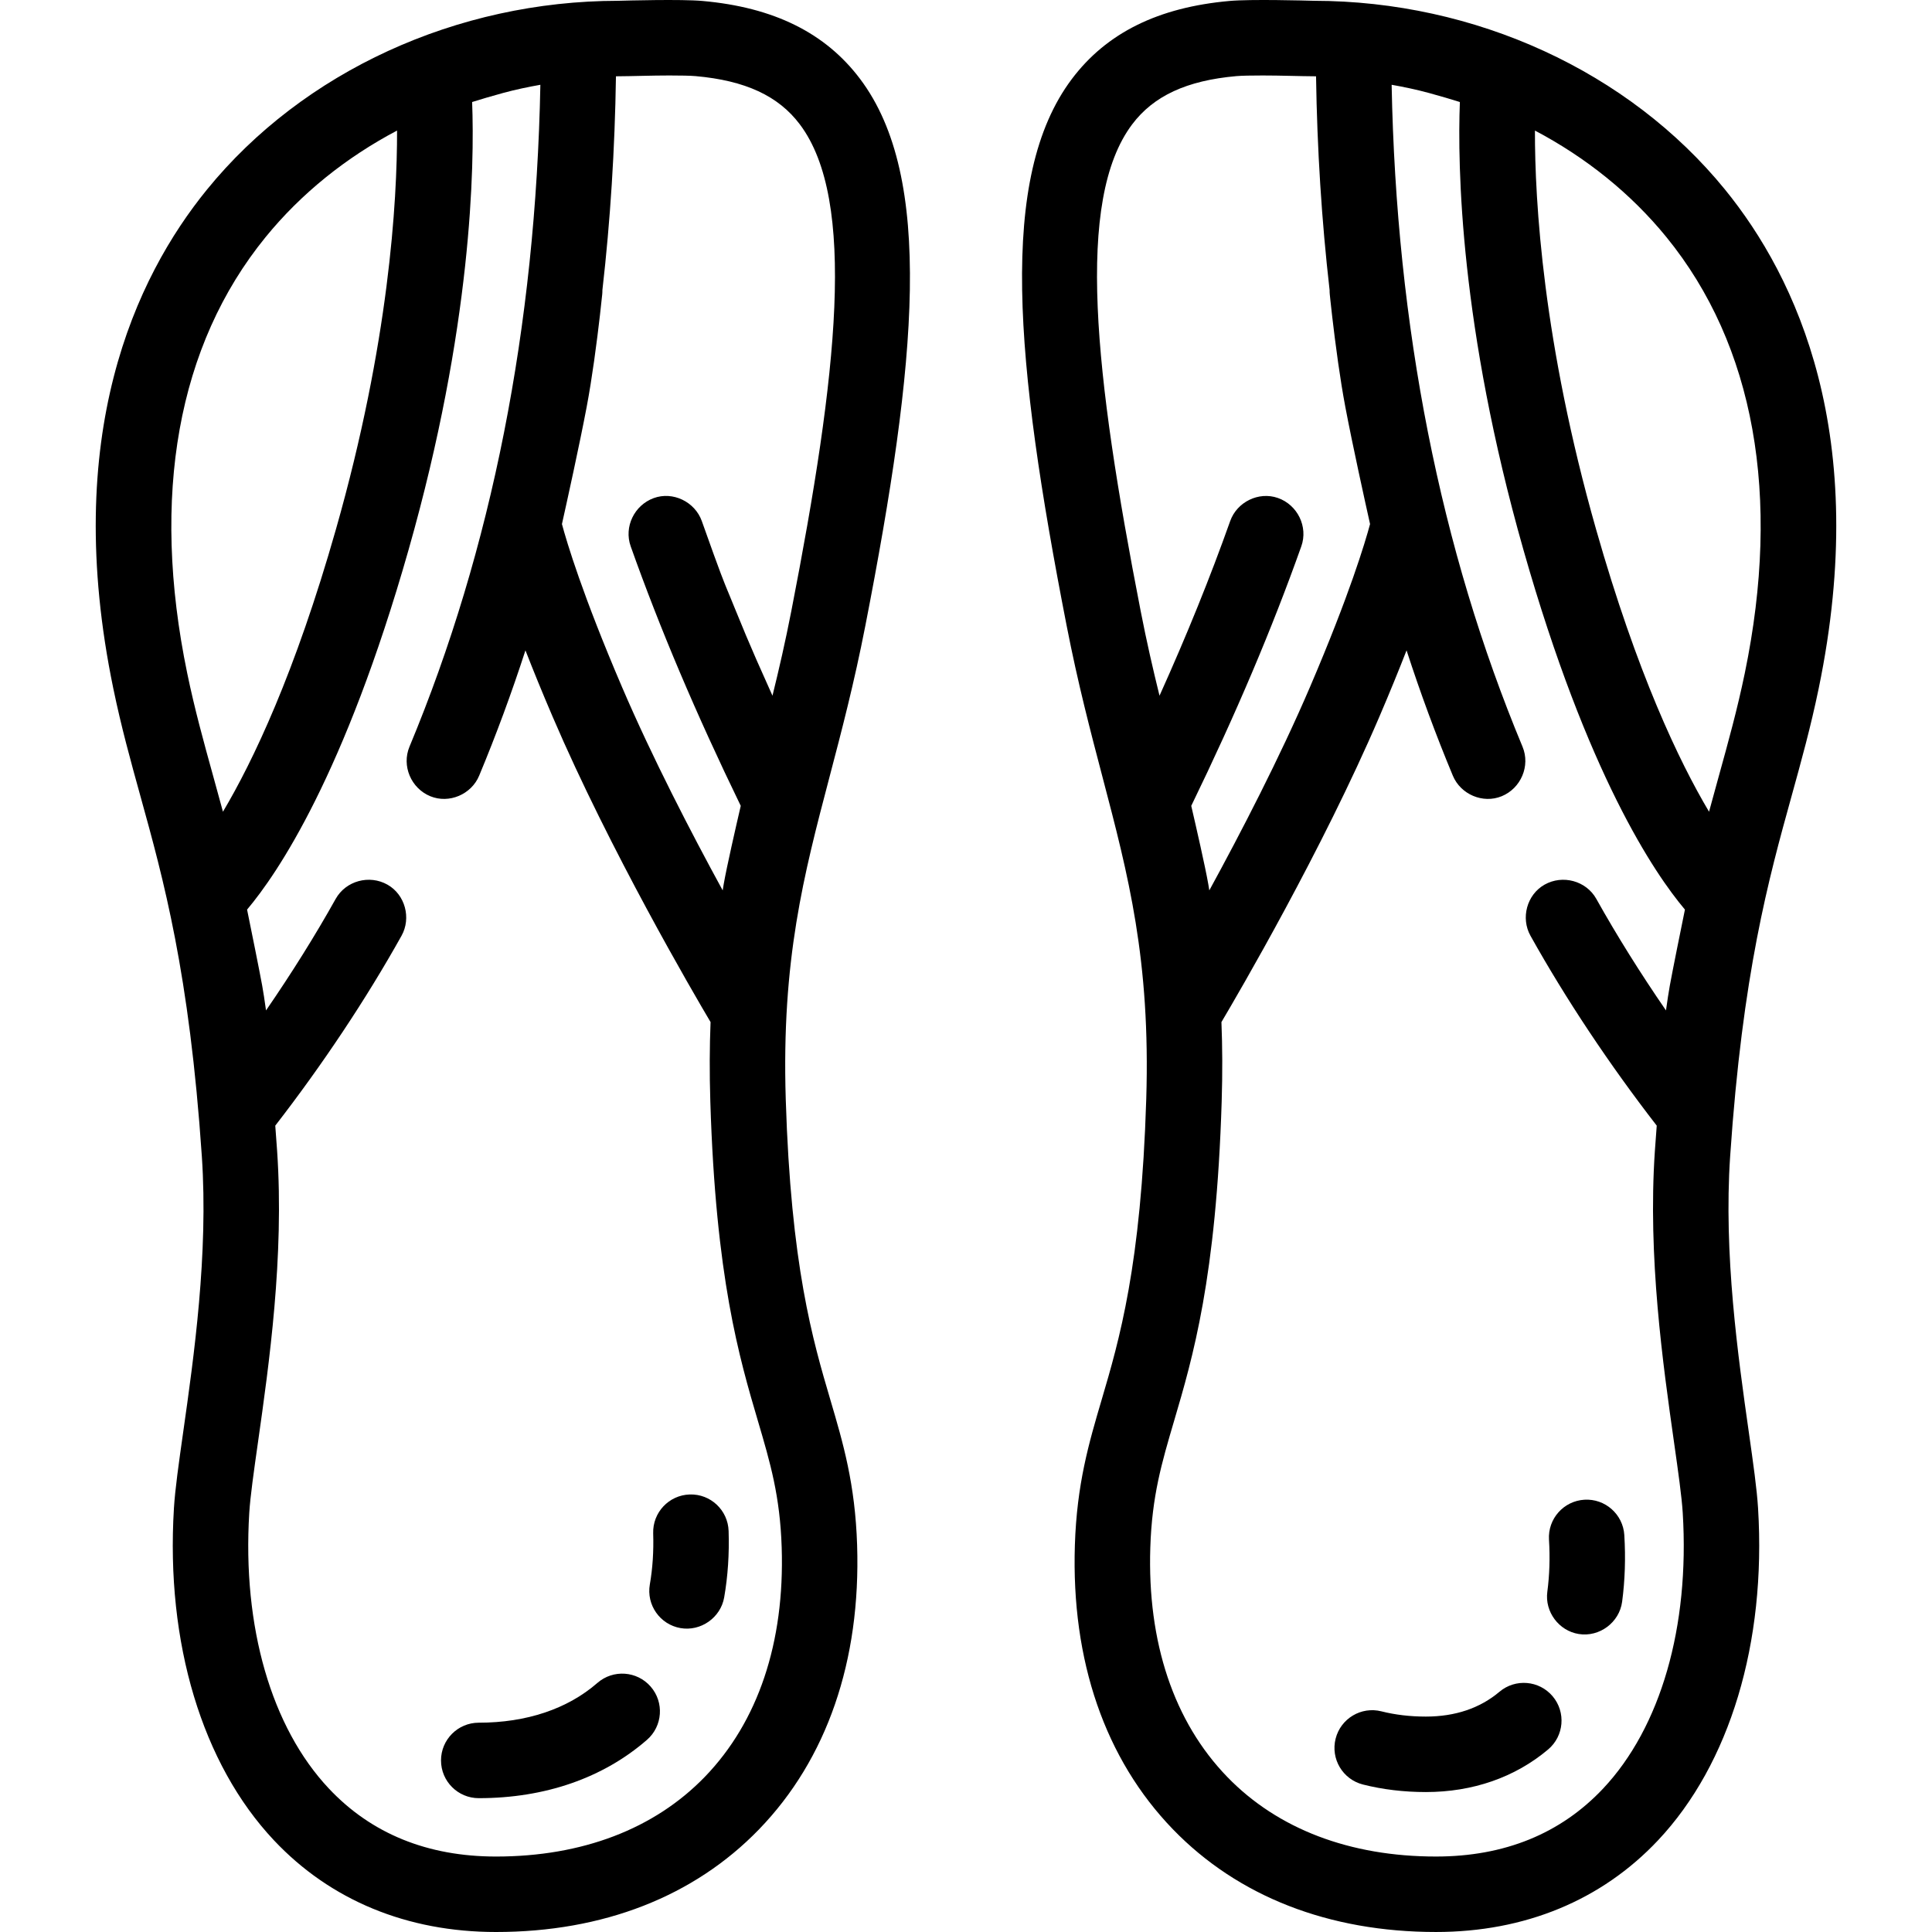 <?xml version="1.0" encoding="iso-8859-1"?>
<!-- Generator: Adobe Illustrator 19.0.0, SVG Export Plug-In . SVG Version: 6.00 Build 0)  -->
<svg version="1.1" id="Layer_1" xmlns="http://www.w3.org/2000/svg" xmlns:xlink="http://www.w3.org/1999/xlink" x="0px" y="0px"
	 viewBox="0 0 512.001 512.001" style="enable-background:new 0 0 512.001 512.001;" xml:space="preserve">
<g>
	<g>
		<g>
			<path d="M457.136,50.223c-25.471-31.281-66.185-49.97-108.937-50.014c-2.264-0.065-16.73-0.458-22.317,0.039
				c-18.947,1.685-32.632,8.455-41.838,20.697c-19.597,26.063-15.055,74.751-1.374,144.863c2.989,15.322,6.312,27.967,9.525,40.195
				c6.819,25.952,12.708,48.364,11.573,85.258c-1.36,44.22-7.167,63.911-11.831,79.732c-3.374,11.441-6.561,22.248-7.084,38.472
				c-0.989,30.695,8.006,56.75,26.013,75.347c17.221,17.785,41.319,27.186,69.691,27.186c23.541,0,43.895-8.409,58.858-24.316
				c19.02-20.219,28.676-52.28,26.492-87.962c-0.313-5.102-1.265-11.812-2.471-20.307c-2.821-19.866-6.684-47.075-4.927-72.981
				c3.294-48.594,10.183-73.456,16.26-95.392c2.614-9.435,5.084-18.347,7.199-28.571C495.844,115.412,476.124,73.541,457.136,50.223
				z M302.299,161.978c-12.277-62.923-17.361-108.942-2.27-129.014c5.685-7.557,14.46-11.622,27.618-12.793
				c0.004,0,0.011-0.001,0.015-0.001c1.39-0.123,3.967-0.168,6.939-0.168c4.865,0,9.433,0.19,14.164,0.219
				c0.289,19.341,1.486,38.246,3.594,56.672c-0.004,0.365,0.009,0.733,0.046,1.104c0.049,0.492,0.891,8.842,2.218,18.145
				c0.558,3.909,1.2,7.986,1.907,11.719c1.901,10.051,5.258,25.235,6.55,31.02c-1.3,4.846-5.453,18.768-15.916,43.182
				c-8.038,18.756-18.358,38.661-26.681,53.898c-0.097-0.613-0.188-1.174-0.276-1.677c-0.796-4.561-3.225-15.181-4.512-20.724
				c11.858-24.413,21.412-46.945,29.167-68.779c1.849-5.208-1.022-11.004-6.212-12.816c-5.095-1.778-10.841,1.069-12.636,6.122
				c-5.301,14.927-11.489,30.222-18.729,46.284C305.564,177.398,303.875,170.052,302.299,161.978z M405.589,247.978
				c9.382,16.8,20.932,34.15,33.463,50.329c-0.172,2.214-0.34,4.46-0.497,6.775c-1.897,27.996,2.136,56.403,5.08,77.145
				c1.098,7.734,2.047,14.414,2.31,18.717c1.848,30.199-5.842,56.82-21.097,73.038C413.601,485.937,398.7,492,380.558,492
				c-22.828,0-41.959-7.296-55.323-21.099c-14.151-14.614-21.202-35.635-20.391-60.79c0.44-13.667,3.017-22.401,6.276-33.46
				c4.989-16.922,11.199-37.981,12.639-84.773c0.232-7.539,0.195-14.499-0.064-21.018c4.459-7.522,26.676-45.512,41.851-80.921
				c2.813-6.564,5.191-12.41,7.207-17.587c3.673,11.331,7.763,22.409,12.269,33.22c2.061,4.947,7.957,7.487,12.947,5.435
				c5.084-2.09,7.64-8.028,5.514-13.13c-21.796-52.296-33.449-111.256-34.684-175.41c3.104,0.546,6.558,1.263,9.926,2.182
				c3.109,0.848,5.871,1.671,8.157,2.387c-0.65,17.024,0.021,59.54,16.855,118.702c16.948,59.563,34.708,85.737,42.787,95.311
				c-1.233,6.048-3.22,15.862-4.005,20.149c-0.298,1.625-0.648,3.934-1.017,6.573c-6.782-9.857-13.08-19.927-18.452-29.545
				c-2.694-4.824-8.942-6.489-13.728-3.785C404.624,237.096,402.975,243.298,405.589,247.978z M462.384,178.419
				c-1.98,9.575-4.363,18.176-6.887,27.283c-0.849,3.064-1.713,6.188-2.582,9.414c-7.932-13.345-19.073-36.651-29.943-74.852
				c-14.06-49.416-16.235-86.856-16.197-105.663c13.49,7.111,25.419,16.666,34.852,28.251
				C464.929,91.468,472.107,131.43,462.384,178.419z"/>
			<path d="M419.869,397.444C425.367,397.099,414.357,397.781,419.869,397.444L419.869,397.444z"/>
			<path d="M418.372,433.028c5.486,0.885,10.776-3.042,11.509-8.552c0.756-5.671,0.951-11.614,0.581-17.662
				c-0.338-5.513-5.095-9.715-10.593-9.37c-5.512,0.337-9.707,5.08-9.37,10.592c0.292,4.763,0.143,9.405-0.442,13.8
				C409.351,427.13,413.097,432.177,418.372,433.028z"/>
			<path d="M397.376,448.336c-5.172,4.363-11.736,6.576-19.512,6.576c-4.168,0-8.127-0.467-11.766-1.387
				c-5.352-1.353-10.793,1.888-12.146,7.243c-1.354,5.354,1.888,10.792,7.242,12.147c5.24,1.325,10.85,1.998,16.67,1.998
				c12.447,0,23.653-3.903,32.408-11.289c4.221-3.561,4.757-9.87,1.195-14.092C407.905,445.31,401.597,444.776,397.376,448.336z"/>
			<path d="M186.118,0.249c-5.586-0.496-20.054-0.104-22.316-0.039C121.049,0.253,80.336,18.943,54.865,50.223
				C35.878,73.54,16.157,115.412,30.031,182.471c2.115,10.224,4.584,19.135,7.198,28.57c6.078,21.936,12.966,46.798,16.261,95.393
				c1.756,25.908-2.106,53.117-4.927,72.984c-1.206,8.494-2.158,15.203-2.471,20.304c-2.183,35.683,7.473,67.745,26.493,87.963
				c14.964,15.908,35.317,24.316,58.858,24.316c28.372,0,52.471-9.401,69.692-27.187c18.007-18.597,27.002-44.652,26.012-75.347
				c-0.523-16.223-3.709-27.03-7.083-38.471c-4.665-15.822-10.471-35.513-11.832-79.732c-1.135-36.893,4.754-59.305,11.573-85.256
				c3.213-12.229,6.536-24.875,9.526-40.197c13.68-70.112,18.222-118.801-1.375-144.863C218.751,8.703,205.066,1.933,186.118,0.249z
				 M56.503,205.701c-2.523-9.106-4.906-17.707-6.887-27.281c-9.722-46.989-2.544-86.951,20.758-115.567
				c9.433-11.586,21.361-21.142,34.851-28.252c0.038,18.814-2.138,56.252-16.197,105.663c-10.87,38.2-22.011,61.507-29.943,74.852
				C58.217,211.889,57.352,208.766,56.503,205.701z M186.767,470.903c-13.365,13.803-32.496,21.099-55.324,21.099
				c-18.142-0.002-33.043-6.064-44.29-18.021c-15.255-16.217-22.945-42.839-21.097-73.038c0.263-4.303,1.211-10.981,2.309-18.714
				c2.945-20.743,6.978-49.15,5.08-77.148c-0.157-2.315-0.324-4.561-0.496-6.775c12.531-16.179,24.082-33.529,33.464-50.329
				c2.614-4.681,0.965-10.882-3.734-13.537c-4.786-2.704-11.034-1.039-13.728,3.785c-5.372,9.619-11.67,19.688-18.452,29.545
				c-0.368-2.64-0.718-4.949-1.016-6.573c-0.786-4.287-2.772-14.101-4.005-20.149c8.079-9.574,25.839-35.748,42.787-95.311
				C125.099,86.575,125.771,44.06,125.12,27.035c2.286-0.715,5.048-1.539,8.158-2.387c3.355-0.915,6.813-1.631,9.926-2.178
				c-1.236,64.153-12.89,123.11-34.686,175.408c-2.126,5.102,0.429,11.04,5.513,13.13c4.991,2.052,10.886-0.488,12.948-5.435
				c4.506-10.811,8.596-21.889,12.27-33.22c2.015,5.178,4.393,11.024,7.207,17.588c15.174,35.407,37.391,73.396,41.851,80.92
				c-0.259,6.52-0.296,13.479-0.064,21.019c1.439,46.792,7.649,67.852,12.638,84.773c3.261,11.059,5.836,19.794,6.277,33.46
				C207.969,435.267,200.918,456.288,186.767,470.903z M209.7,161.978c-1.575,8.074-3.265,15.42-4.986,22.392
				c-7.238-16.06-7.547-17.37-11.713-27.37c-1.25-3.083-1.713-3.985-7.015-18.914c-1.807-5.089-7.657-7.963-12.77-6.077
				c-5.107,1.884-7.912,7.602-6.077,12.77c7.755,21.835,17.309,44.367,29.167,68.779c-1.288,5.543-3.717,16.163-4.512,20.724
				c-0.087,0.502-0.18,1.064-0.276,1.677c-8.323-15.237-18.643-35.142-26.681-53.898c-10.473-24.437-14.624-38.362-15.916-43.18
				c1.292-5.784,4.648-20.97,6.55-31.022c0.735-3.883,1.401-8.138,1.973-12.189c1.288-9.112,2.103-17.191,2.151-17.675
				c0.037-0.371,0.05-0.738,0.046-1.102c2.107-18.427,3.305-37.332,3.594-56.674c4.73-0.029,9.297-0.219,14.16-0.219
				c2.978,0,5.562,0.047,6.951,0.17c13.162,1.17,21.939,5.235,27.624,12.795C227.062,53.036,221.977,99.056,209.7,161.978z"/>
			<path d="M193.001,157C197.167,167,191.751,153.917,193.001,157L193.001,157z"/>
			<path d="M158.323,445.989c-7.922,6.898-18.797,10.545-31.449,10.545c-5.523,0-10,4.477-10,10s4.477,10,10,10
				c17.55,0,32.967-5.347,44.583-15.462c4.164-3.626,4.601-9.943,0.974-14.108C168.804,442.799,162.488,442.363,158.323,445.989z"/>
			<path d="M182.774,396.052c-5.52,0.178-9.851,4.796-9.673,10.316c0.152,4.725-0.146,9.274-0.888,13.523
				c-0.949,5.442,2.691,10.621,8.132,11.571c-0.475-0.083-4.914-0.857,0.001,0c0.016,0.003,0.026,0.004,0.032,0.005
				c-0.006-0.001-0.016-0.003-0.031-0.005c5.369,0.937,10.632-2.767,11.568-8.133c0.976-5.592,1.371-11.515,1.175-17.604
				C192.913,400.205,188.288,395.86,182.774,396.052z"/>
			<path d="M180.378,431.467C180.387,431.469,180.387,431.469,180.378,431.467L180.378,431.467z"/>
		</g>
	</g>
</g>
<g>
</g>
<g>
</g>
<g>
</g>
<g>
</g>
<g>
</g>
<g>
</g>
<g>
</g>
<g>
</g>
<g>
</g>
<g>
</g>
<g>
</g>
<g>
</g>
<g>
</g>
<g>
</g>
<g>
</g>
</svg>
